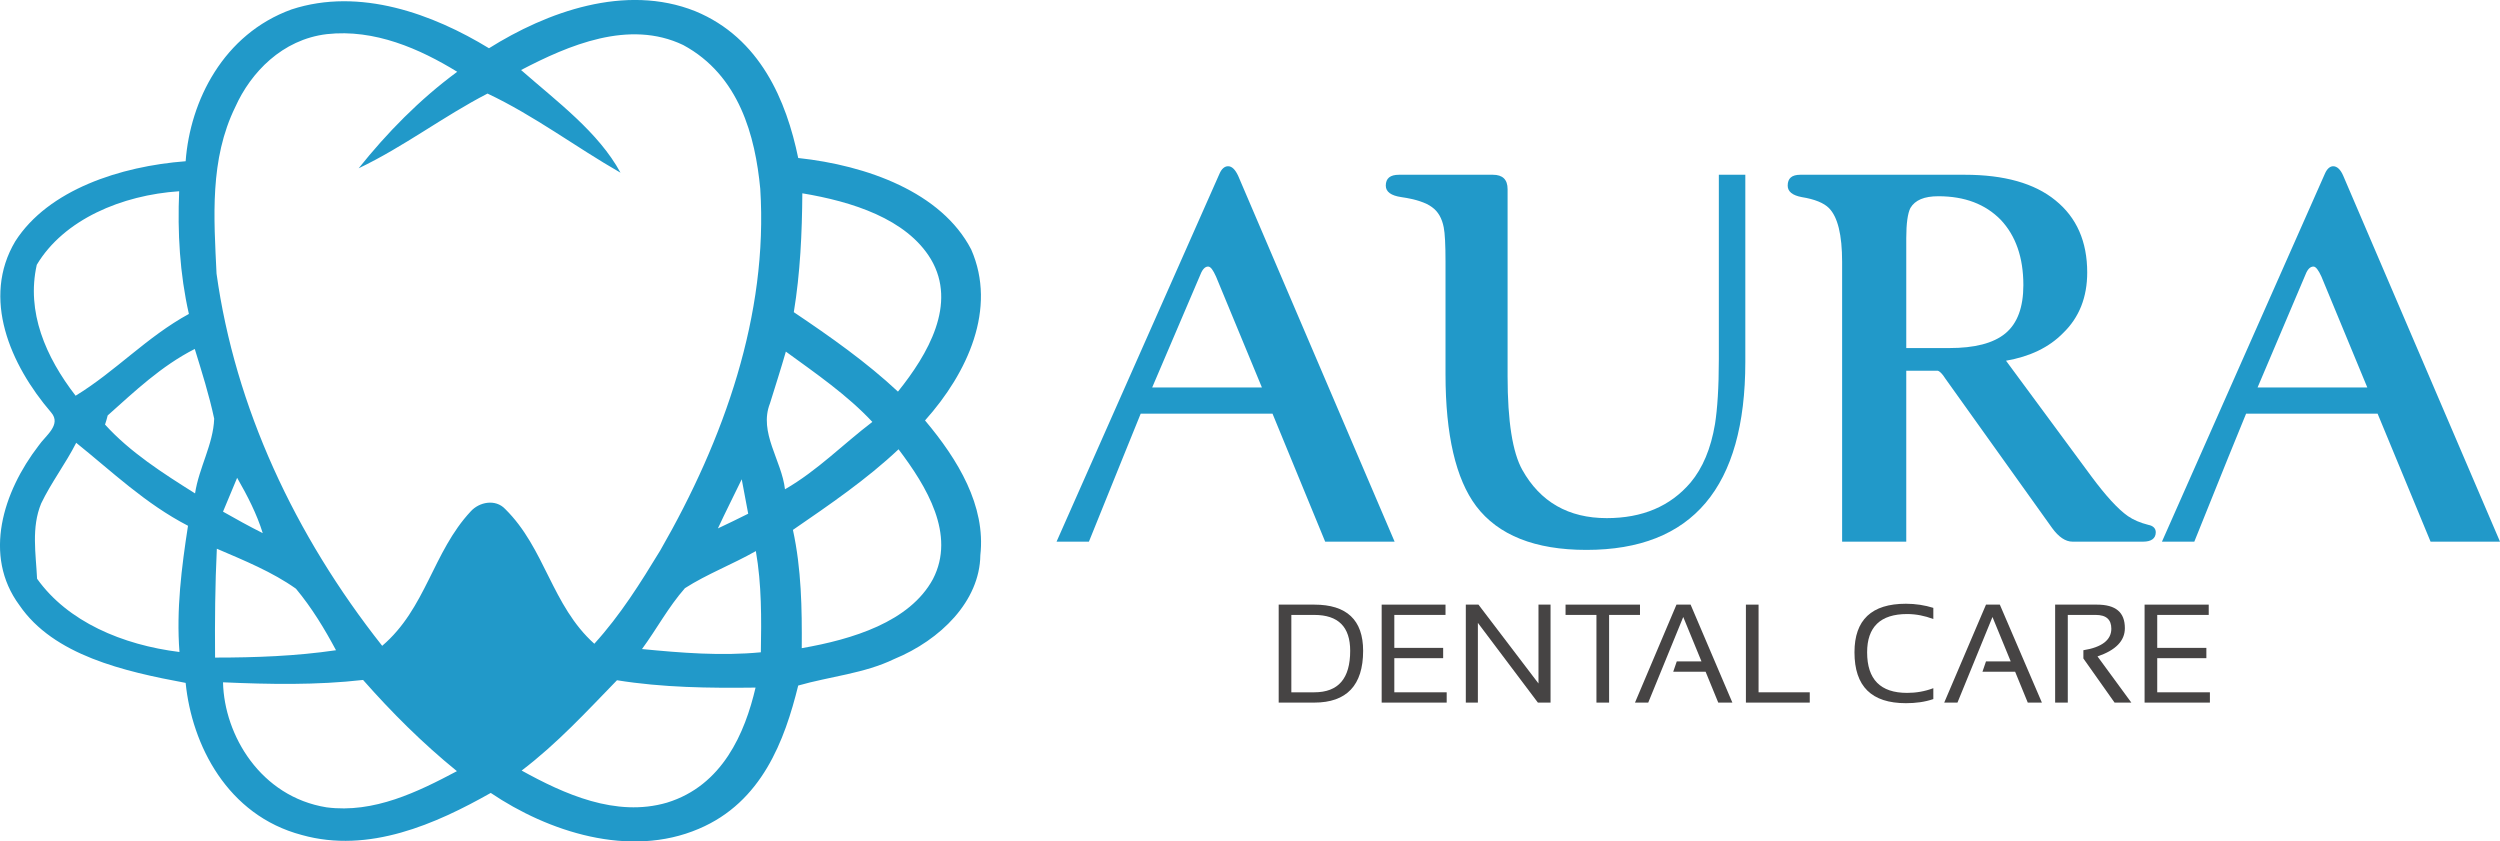 <?xml version="1.0" encoding="UTF-8"?>
<!-- Creator: CorelDRAW X7 -->
<svg xmlns="http://www.w3.org/2000/svg" xmlns:xlink="http://www.w3.org/1999/xlink" xml:space="preserve" width="8.497in" height="2.86in" version="1.1" style="shape-rendering:geometricPrecision; text-rendering:geometricPrecision; image-rendering:optimizeQuality; fill-rule:evenodd; clip-rule:evenodd" viewBox="0 0 8497 2860">
 <defs>
  <style type="text/css">
   <![CDATA[
    .fil1 {fill:#464444;fill-rule:nonzero}
    .fil0 {fill:#2199C9;fill-rule:nonzero}
   ]]>
  </style>
 </defs>
 <g id="Layer_x0020_1">
  <g id="_787512864">
   <path class="fil0" d="M3916 1317l373 0 -156 -377c-10,-22 -18,-34 -27,-34 -10,0 -19,9 -26,27l-164 384zm409 89l-448 0c-24,58 -82,203 -176,435l-110 0 554 -1251c7,-16 17,-25 29,-25 13,0 24,11 34,32l532 1244 -236 0 -179 -435z"></path>
   <path class="fil0" d="M5124 1279c0,153 17,259 50,318 61,109 157,164 287,164 121,0 216,-40 285,-121 41,-49 69,-115 83,-199 8,-51 13,-124 13,-220l0 -627 90 0 0 636c0,426 -180,639 -540,639 -175,0 -300,-50 -375,-149 -69,-92 -104,-242 -104,-448l0 -382c0,-58 -2,-97 -6,-117 -6,-31 -19,-54 -40,-69 -20,-15 -55,-27 -104,-34 -35,-5 -53,-18 -53,-39 0,-25 15,-37 45,-37l319 0c33,0 50,16 50,49l0 636z"></path>
   <path class="fil0" d="M6479 1183l146 0c86,0 150,-16 191,-50 41,-34 61,-89 61,-164 0,-94 -26,-168 -77,-222 -52,-53 -122,-80 -212,-80 -48,0 -79,13 -95,40 -9,18 -14,52 -14,102l0 374zm848 626c0,21 -15,32 -43,32l-240 0c-24,0 -47,-16 -69,-46l-363 -508c-10,-16 -19,-25 -26,-27l-36 0 -71 0 0 581 -218 0 0 -951c0,-92 -15,-153 -45,-183 -17,-17 -48,-30 -92,-37 -32,-6 -48,-19 -48,-39 0,-25 14,-37 43,-37l559 0c134,0 237,29 308,87 72,58 108,140 108,245 0,84 -27,153 -82,206 -48,49 -113,80 -194,94l290 393c49,66 90,111 124,135 19,13 42,23 70,30 16,3 25,12 25,25z"></path>
   <path class="fil0" d="M7673 1317l373 0 -156 -377c-10,-22 -19,-34 -27,-34 -11,0 -20,9 -27,27l-163 384zm408 89l-447 0c-24,58 -83,203 -176,435l-110 0 554 -1251c7,-16 17,-25 28,-25 13,0 25,11 34,32l533 1244 -236 0 -180 -435z"></path>
   <path class="fil1" d="M4467 2353c82,0 122,-47 122,-141 0,-81 -40,-122 -122,-122l-78 0 0 263 78 0zm-121 35l0 -333 121 0c110,0 166,52 166,157 0,117 -56,176 -166,176l-121 0z"></path>
   <polygon class="fil1" points="4913,2055 4913,2090 4739,2090 4739,2202 4905,2202 4905,2237 4739,2237 4739,2353 4917,2353 4917,2388 4696,2388 4696,2055 "></polygon>
   <polygon class="fil1" points="4982,2388 4982,2055 5025,2055 5229,2323 5229,2055 5270,2055 5270,2388 5227,2388 5023,2117 5023,2388 "></polygon>
   <polygon class="fil1" points="5574,2055 5574,2090 5469,2090 5469,2388 5426,2388 5426,2090 5321,2090 5321,2055 "></polygon>
   <polygon class="fil1" points="5602,2388 5557,2388 5698,2055 5746,2055 5888,2388 5840,2388 5797,2283 5687,2283 5699,2248 5783,2248 5721,2097 "></polygon>
   <polygon class="fil1" points="5977,2055 5977,2353 6151,2353 6151,2388 5934,2388 5934,2055 "></polygon>
   <path class="fil1" d="M6571 2376c-29,10 -60,14 -93,14 -117,0 -175,-57 -175,-173 0,-110 58,-165 175,-165 33,0 64,5 93,14l0 38c-29,-11 -59,-17 -89,-17 -91,0 -136,44 -136,130 0,92 45,138 136,138 30,0 60,-5 89,-16l0 37z"></path>
   <polygon class="fil1" points="6653,2388 6608,2388 6750,2055 6797,2055 6940,2388 6892,2388 6849,2283 6738,2283 6750,2248 6834,2248 6772,2097 "></polygon>
   <path class="fil1" d="M6985 2388l0 -333 142 0c64,0 95,26 95,80 0,43 -31,75 -93,96l115 157 -57 0 -106 -150 0 -28c63,-10 95,-35 95,-73 0,-31 -17,-47 -53,-47l-95 0 0 298 -43 0z"></path>
   <polygon class="fil1" points="7507,2055 7507,2090 7332,2090 7332,2202 7499,2202 7499,2237 7332,2237 7332,2353 7511,2353 7511,2388 7289,2388 7289,2055 "></polygon>
   <path class="fil0" d="M1773 2619c143,79 320,160 494,109 189,-58 265,-237 301,-391 -158,2 -316,0 -471,-25 -103,106 -203,215 -324,307zm-663 125c161,21 311,-53 443,-123 -117,-95 -222,-200 -319,-310 -158,18 -318,15 -476,8 4,180 128,389 352,425zm-373 -879c-6,123 -7,246 -6,370 138,0 275,-5 411,-25 -39,-73 -82,-144 -136,-209 -80,-57 -176,-96 -269,-136zm1591 134c-57,65 -96,139 -146,207 134,13 269,24 404,11 2,-114 3,-230 -17,-344 -79,45 -166,78 -241,126zm-1570 -260c44,25 89,50 135,73 -20,-65 -52,-127 -87,-188 -16,38 -32,77 -48,115zm1763 -110c-27,56 -55,111 -81,167 34,-16 69,-33 103,-50 -7,-39 -15,-78 -22,-117zm174 172c29,133 31,268 30,402 172,-30 367,-89 446,-235 78,-151 -21,-314 -117,-441 -108,102 -234,188 -359,274zm-2436 -296c-36,71 -85,135 -119,206 -34,82 -18,171 -14,256 104,146 290,225 484,249 -11,-144 7,-287 29,-429 -145,-75 -258,-184 -380,-282zm2358 -134c-39,99 40,194 51,292 111,-64 197,-153 297,-229 -85,-91 -191,-164 -294,-239 -17,59 -36,118 -54,176zm-2251 41c-2,8 -6,23 -9,31 84,93 196,165 306,234 13,-87 62,-167 65,-254 -17,-80 -42,-159 -66,-237 -114,58 -204,144 -296,226zm-241 -512c-36,160 30,313 132,445 136,-83 242,-200 385,-278 -31,-137 -39,-277 -33,-417 -195,13 -392,96 -484,250zm2602 -243c-1,135 -7,270 -29,404 125,84 247,170 354,270 102,-127 202,-298 112,-450 -83,-138 -269,-196 -437,-224zm-1927 -294c-88,179 -73,377 -64,567 63,453 265,888 563,1265 149,-127 172,-319 301,-457 29,-32 84,-43 117,-8 136,134 158,328 303,458 89,-98 157,-207 224,-317 218,-379 367,-802 340,-1229 -17,-179 -71,-386 -262,-489 -184,-88 -390,1 -551,85 123,108 263,211 338,349 -152,-87 -293,-194 -452,-269 -151,78 -283,180 -438,254 96,-120 206,-233 335,-328 -127,-78 -281,-146 -443,-128 -152,18 -259,131 -311,247zm862 -199c196,-123 463,-221 701,-126 221,91 310,305 350,499 233,25 487,116 588,311 88,201 -12,419 -157,581 112,133 207,290 188,458 -2,156 -135,288 -293,353 -101,49 -218,59 -326,90 -46,186 -123,396 -338,487 -236,101 -513,9 -707,-122 -186,105 -414,207 -642,143 -254,-67 -374,-307 -395,-517 -210,-39 -449,-94 -565,-264 -125,-169 -55,-386 65,-542 23,-34 79,-71 43,-113 -140,-163 -237,-389 -122,-582 112,-175 357,-255 579,-272 15,-205 128,-432 360,-516 232,-76 481,16 671,132z"></path>
  </g>
 </g>
</svg>

